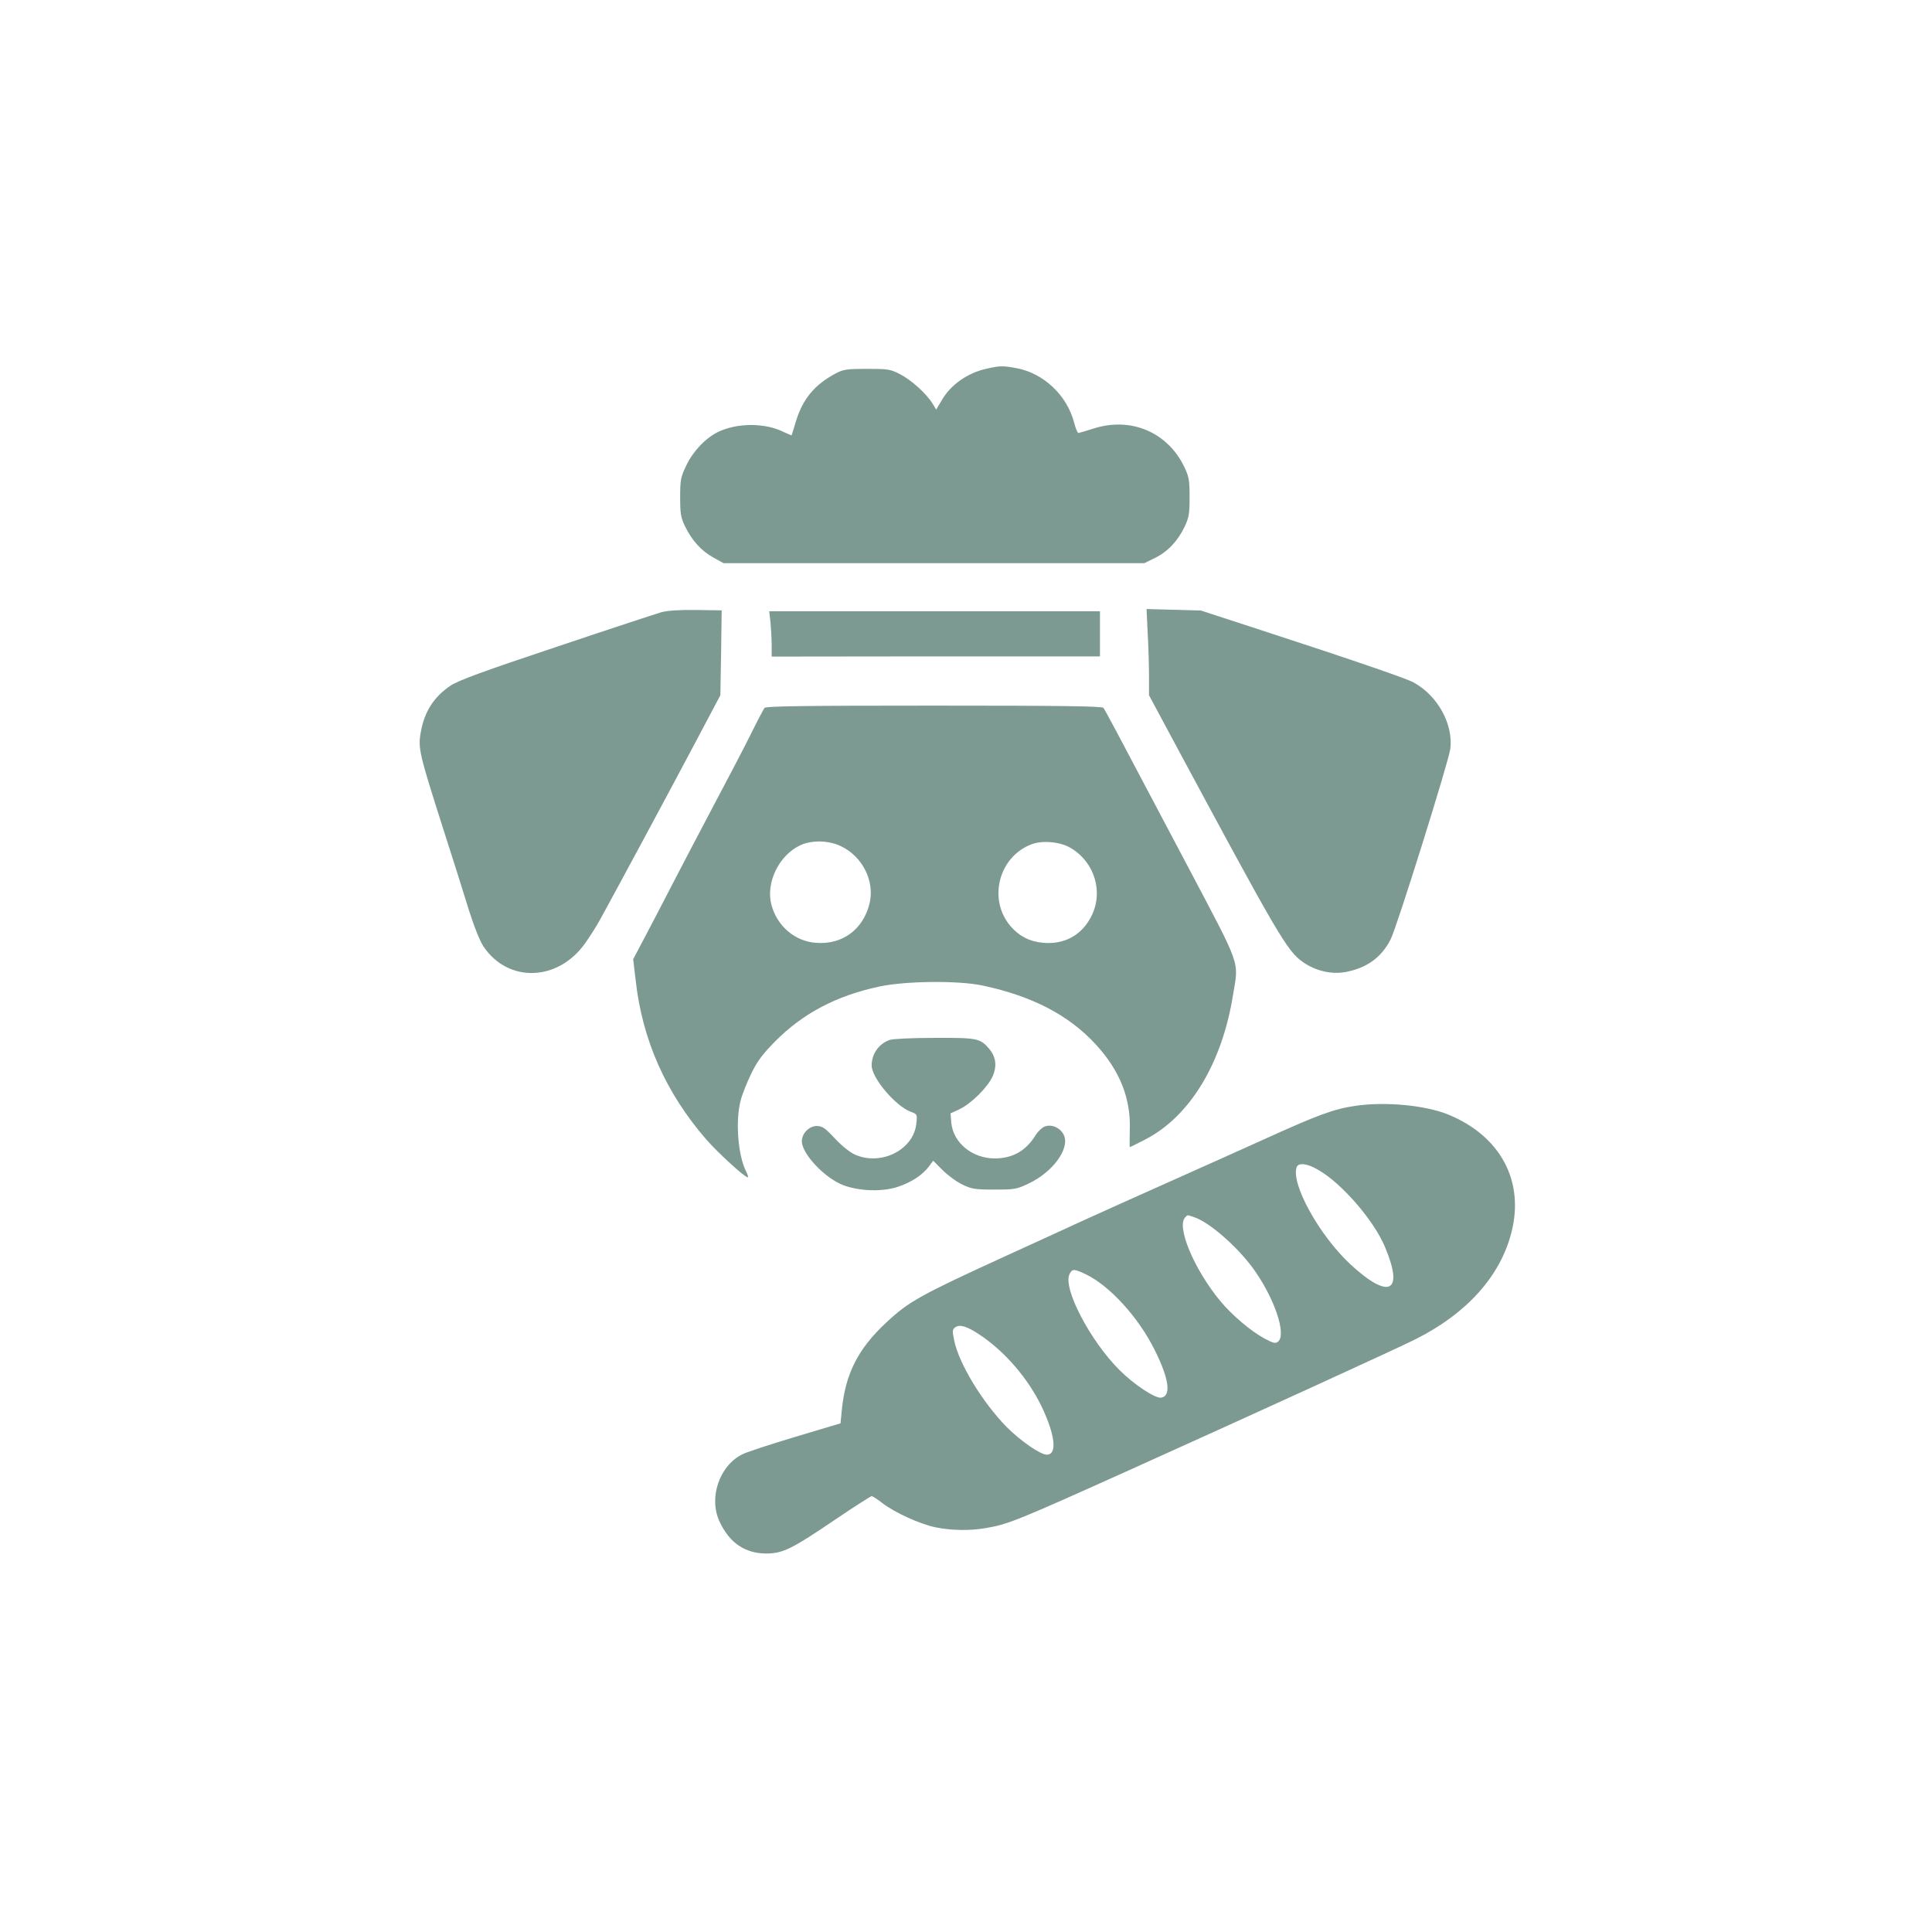 <?xml version="1.0" standalone="no"?>
<!DOCTYPE svg PUBLIC "-//W3C//DTD SVG 20010904//EN"
 "http://www.w3.org/TR/2001/REC-SVG-20010904/DTD/svg10.dtd">
<svg version="1.0" xmlns="http://www.w3.org/2000/svg"
 width="1024pt" height="1024pt" viewBox="0 0 1024 1024"
 preserveAspectRatio="xMidYMid meet">

<g transform="translate(0,1024) scale(0.1,-0.1)"
fill="#7C9A92" stroke="none">
<path d="M5230 8286 c-102 -22 -192 -86 -239 -168 l-29 -49 -20 33 c-33 53
-112 124 -172 155 -51 26 -63 28 -175 28 -107 0 -125 -3 -165 -24 -112 -59
-176 -136 -212 -256 -11 -38 -22 -71 -22 -72 -1 -1 -21 7 -44 18 -98 49 -245
48 -345 0 -67 -32 -135 -104 -170 -179 -29 -61 -32 -75 -32 -167 0 -87 3 -107
26 -155 36 -74 86 -130 150 -165 l54 -30 1115 0 1115 0 57 28 c67 33 121 90
157 166 23 49 26 69 26 156 0 87 -3 107 -26 156 -88 188 -285 272 -485 207
-38 -12 -73 -22 -78 -23 -5 0 -15 25 -23 55 -37 144 -162 263 -307 289 -71 13
-85 13 -156 -3z"/>
<path d="M3505 6995 c-27 -8 -278 -90 -557 -184 -387 -129 -520 -178 -560
-205 -88 -59 -139 -138 -158 -248 -15 -83 -7 -116 115 -498 52 -162 115 -361
140 -443 28 -89 59 -166 78 -194 131 -195 397 -185 540 20 24 34 59 89 77 122
74 134 361 667 495 920 l143 270 4 225 3 225 -135 2 c-91 1 -151 -3 -185 -12z"/>
<path d="M6083 6883 c4 -70 7 -173 7 -228 l0 -100 118 -220 c568 -1057 613
-1134 696 -1193 66 -47 152 -68 227 -54 113 21 191 77 240 174 33 65 307 941
316 1009 16 132 -68 283 -195 352 -45 24 -335 123 -872 298 l-255 83 -144 4
-144 4 6 -129z"/>
<path d="M4084 6939 c3 -34 6 -88 6 -120 l0 -59 870 1 870 0 0 120 0 119 -876
0 -877 0 7 -61z"/>
<path d="M4052 6488 c-5 -7 -38 -69 -72 -138 -34 -69 -120 -233 -190 -365 -70
-132 -166 -316 -215 -410 -48 -93 -117 -226 -153 -294 l-66 -125 13 -110 c35
-317 159 -597 374 -845 62 -71 204 -201 220 -201 4 0 1 13 -8 30 -43 84 -58
265 -30 375 8 33 34 98 57 145 32 66 59 102 127 171 147 148 323 241 551 290
141 30 420 33 550 5 262 -56 456 -157 598 -312 128 -139 187 -288 180 -457 -1
-48 -1 -87 0 -87 2 0 41 19 85 42 234 122 404 402 462 763 31 187 47 139 -238
680 -411 778 -438 829 -449 843 -8 9 -200 12 -898 12 -698 0 -890 -3 -898 -12z
m403 -732 c116 -54 182 -185 154 -304 -34 -139 -145 -221 -286 -209 -110 8
-204 89 -234 200 -32 118 40 266 155 318 59 27 148 25 211 -5z m1219 -10 c128
-75 176 -234 110 -363 -51 -100 -142 -150 -255 -140 -71 6 -127 35 -173 88
-121 142 -63 368 111 434 57 22 152 14 207 -19z"/>
<path d="M4715 4728 c-57 -20 -95 -74 -95 -135 0 -67 127 -216 208 -246 33
-12 34 -13 29 -60 -13 -141 -187 -229 -327 -166 -26 12 -70 47 -105 85 -51 55
-66 65 -94 66 -41 1 -81 -38 -81 -81 0 -66 120 -194 218 -232 86 -33 209 -37
292 -9 72 24 130 63 164 108 l22 30 49 -49 c27 -27 74 -62 105 -77 50 -24 66
-27 170 -27 109 0 119 2 182 32 127 60 217 182 188 254 -17 41 -68 64 -105 47
-14 -6 -34 -26 -45 -43 -52 -85 -122 -124 -216 -125 -121 0 -221 82 -232 189
l-4 50 48 22 c62 30 149 116 175 174 24 54 18 103 -18 146 -48 56 -63 59 -290
58 -118 0 -221 -5 -238 -11z"/>
<path d="M7185 4379 c-116 -17 -196 -46 -495 -182 -91 -41 -313 -141 -495
-222 -181 -81 -382 -171 -445 -200 -63 -29 -250 -115 -415 -190 -461 -211
-518 -243 -639 -356 -148 -138 -215 -270 -234 -461 l-7 -72 -241 -72 c-133
-40 -259 -81 -281 -93 -121 -61 -178 -231 -119 -356 52 -112 134 -168 246
-169 88 0 136 23 364 178 102 69 191 126 196 126 5 0 31 -16 57 -37 65 -50
199 -111 281 -128 80 -17 186 -19 268 -4 118 20 164 39 764 309 659 297 1425
647 1515 693 270 136 447 333 506 565 70 273 -59 512 -336 625 -121 49 -331
69 -490 46z m-199 -339 c125 -71 296 -268 355 -410 102 -242 21 -281 -186 -89
-164 154 -315 427 -282 514 10 24 57 18 113 -15z m-655 -252 c78 -26 223 -152
308 -267 113 -154 182 -353 135 -392 -14 -11 -24 -9 -69 15 -72 38 -174 124
-237 200 -140 169 -234 396 -186 444 14 14 8 14 49 0z m-576 -302 c126 -60
280 -229 365 -401 77 -154 89 -245 34 -253 -32 -4 -143 69 -220 146 -155 154
-300 432 -266 507 14 31 24 31 87 1z m-563 -320 c133 -88 256 -231 328 -379
73 -153 85 -257 28 -257 -34 0 -139 73 -213 147 -128 131 -252 335 -277 456
-11 53 -11 60 5 72 24 17 62 6 129 -39z"/>
</g>
</svg>
